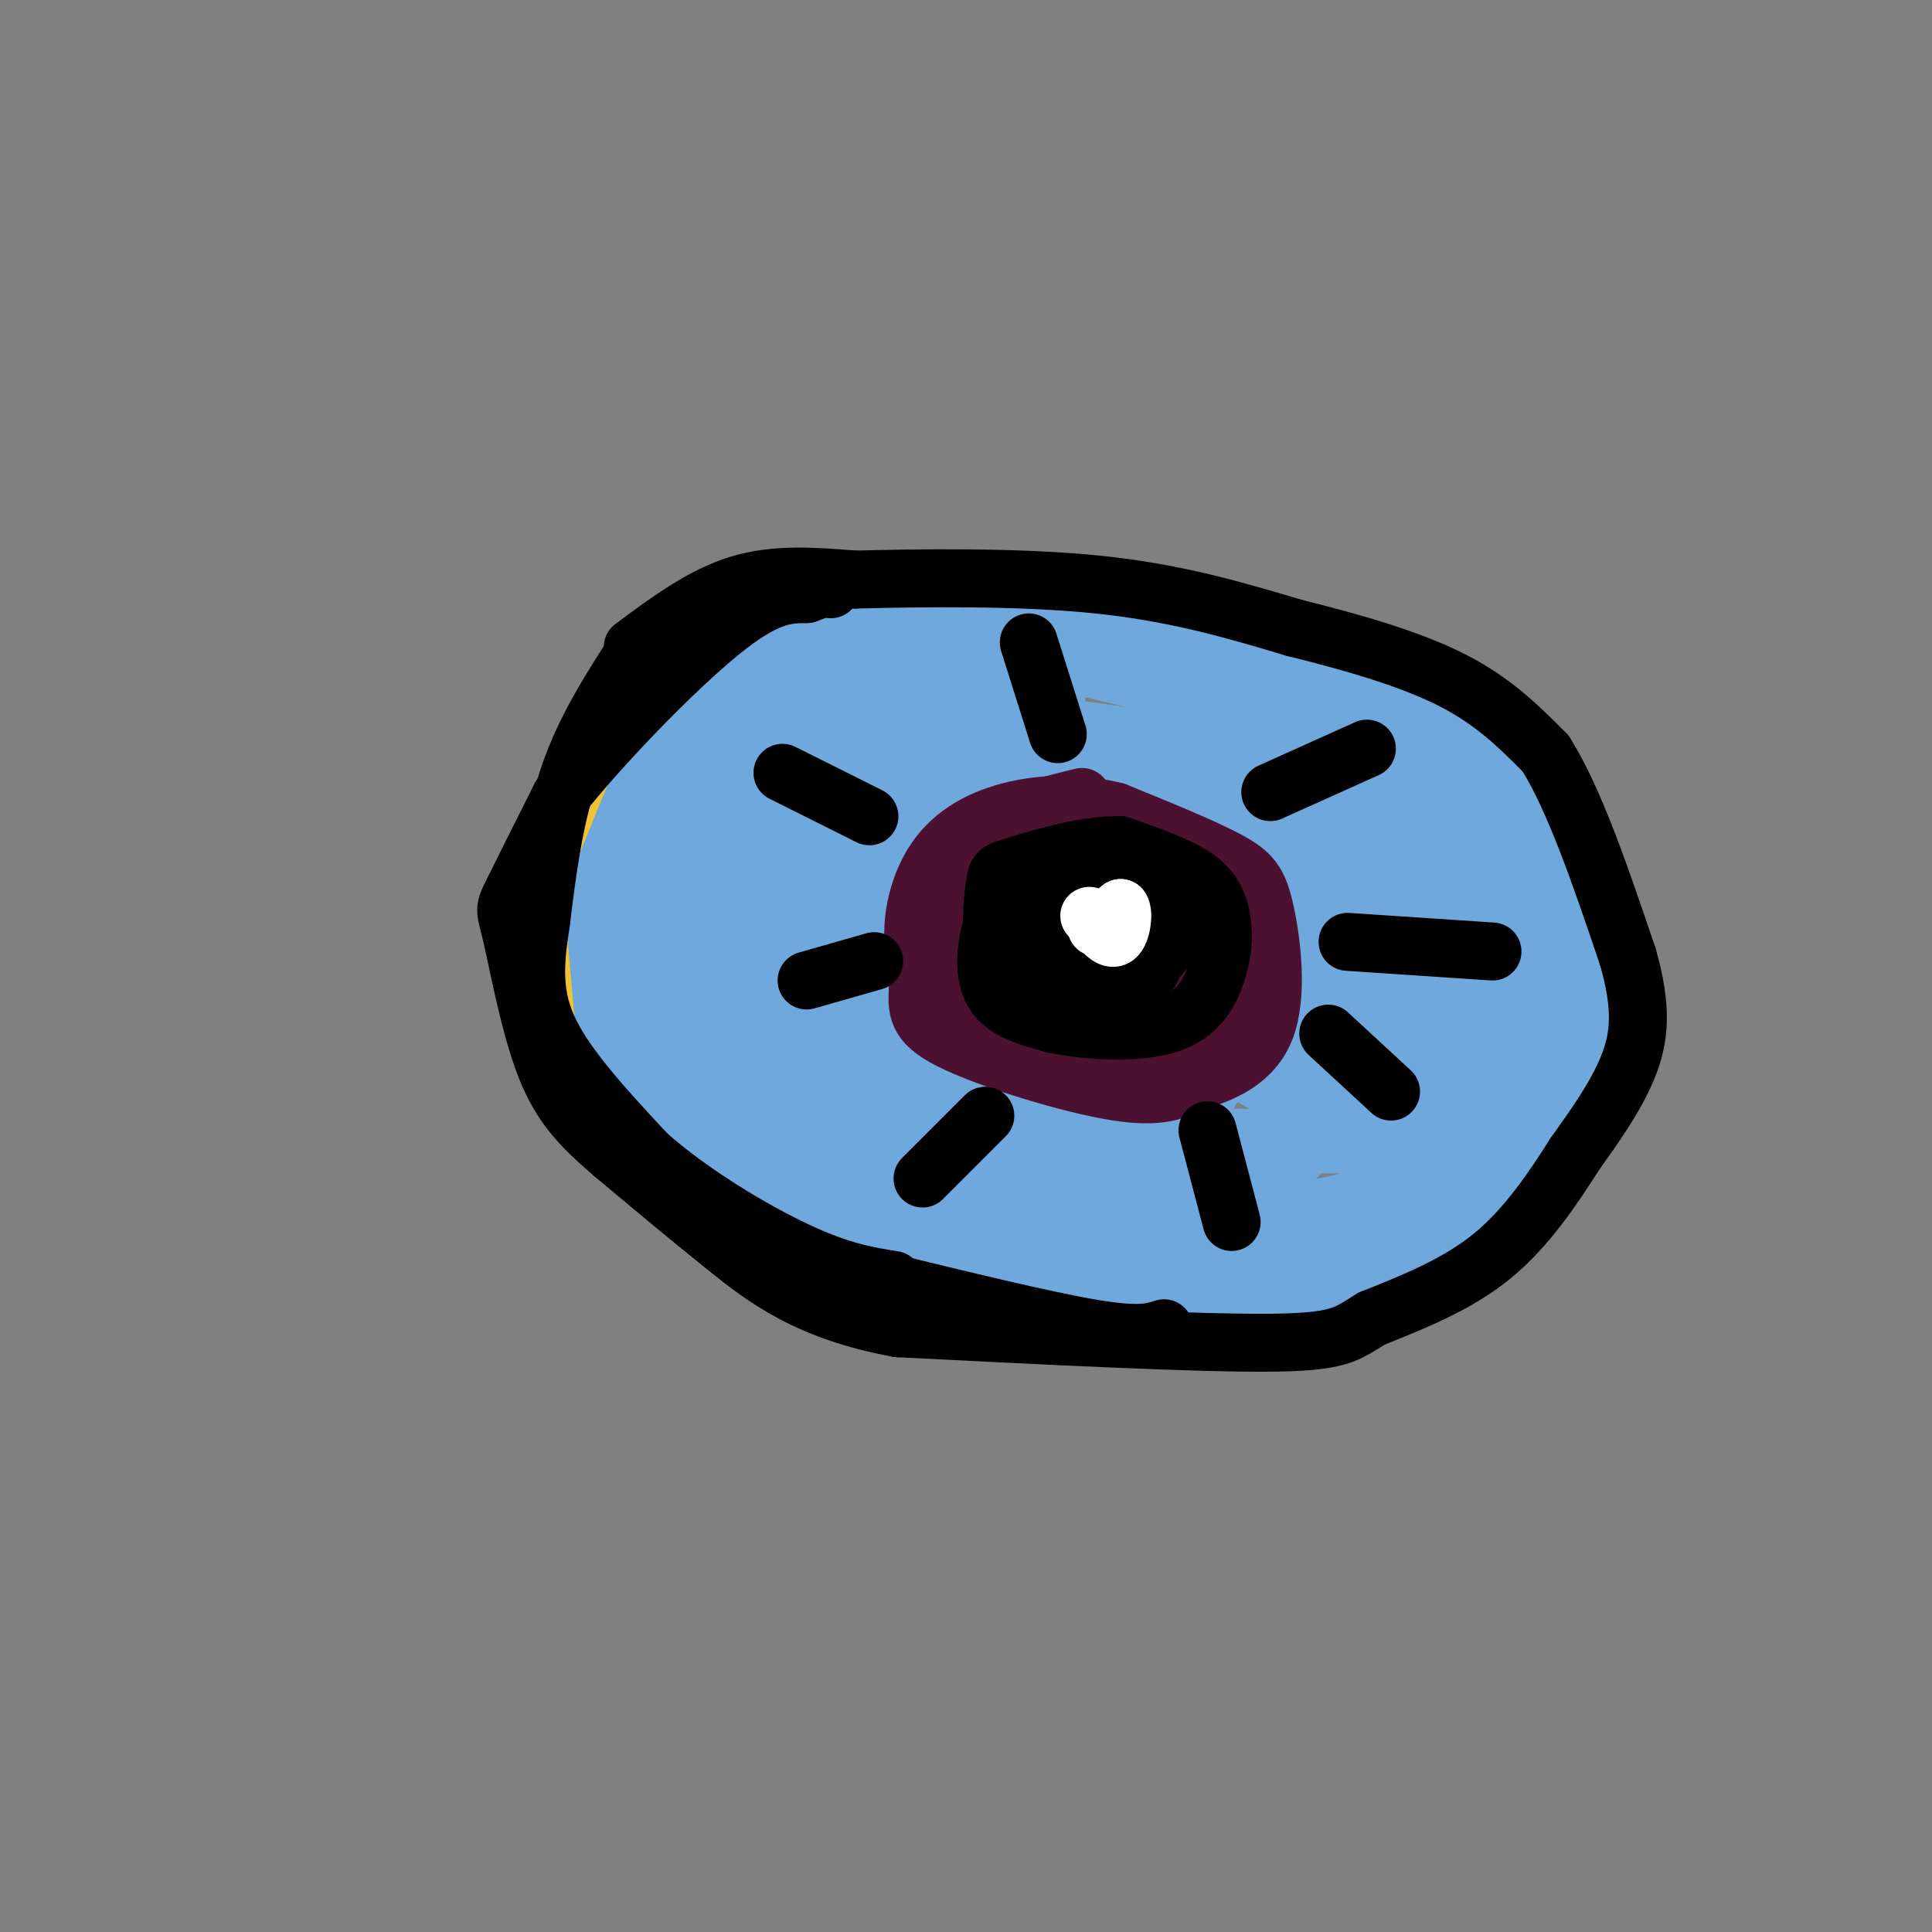<svg viewBox='0 0 400 400' version='1.1' xmlns='http://www.w3.org/2000/svg' xmlns:xlink='http://www.w3.org/1999/xlink'><rect x="0" y="0" width="400" height="400" fill="#808080" stroke="none"/><g fill='none' stroke='#f1c232' stroke-width='12' stroke-linecap='round' stroke-linejoin='round'><path d='M151,133c0.000,0.000 -19.000,9.000 -19,9'/><path d='M132,142c-6.000,7.000 -11.500,20.000 -17,33'/><path d='M115,175c-3.032,9.692 -2.112,17.423 -1,24c1.112,6.577 2.415,12.002 7,20c4.585,7.998 12.453,18.571 19,25c6.547,6.429 11.774,8.715 17,11'/><path d='M157,255c9.377,4.362 24.319,9.765 33,13c8.681,3.235 11.100,4.300 26,5c14.900,0.700 42.281,1.035 57,0c14.719,-1.035 16.777,-3.438 22,-8c5.223,-4.562 13.612,-11.281 22,-18'/><path d='M317,247c5.430,-5.214 8.005,-9.248 10,-15c1.995,-5.752 3.411,-13.222 5,-19c1.589,-5.778 3.351,-9.863 0,-20c-3.351,-10.137 -11.815,-26.325 -18,-35c-6.185,-8.675 -10.093,-9.838 -14,-11'/><path d='M300,147c-3.155,-2.893 -4.042,-4.625 -14,-8c-9.958,-3.375 -28.988,-8.393 -50,-11c-21.012,-2.607 -44.006,-2.804 -67,-3'/><path d='M169,125c-14.689,-0.156 -17.911,0.956 -21,3c-3.089,2.044 -6.044,5.022 -9,8'/><path d='M139,136c-2.833,2.833 -5.417,5.917 -8,9'/></g>
<g fill='none' stroke='#6fa8dc' stroke-width='12' stroke-linecap='round' stroke-linejoin='round'><path d='M159,136c0.000,0.000 -18.000,11.000 -18,11'/><path d='M141,147c-5.500,7.000 -10.250,19.000 -15,31'/><path d='M126,178c-3.089,6.022 -3.311,5.578 -3,10c0.311,4.422 1.156,13.711 2,23'/><path d='M125,211c0.622,5.578 1.178,8.022 6,13c4.822,4.978 13.911,12.489 23,20'/><path d='M154,244c8.333,6.000 17.667,11.000 30,15c12.333,4.000 27.667,7.000 43,10'/><path d='M227,269c16.200,1.733 35.200,1.067 45,0c9.800,-1.067 10.400,-2.533 11,-4'/><path d='M283,265c7.000,-3.689 19.000,-10.911 26,-17c7.000,-6.089 9.000,-11.044 11,-16'/><path d='M320,232c3.800,-7.333 7.800,-17.667 9,-25c1.200,-7.333 -0.400,-11.667 -2,-16'/><path d='M327,191c-3.500,-8.000 -11.250,-20.000 -19,-32'/><path d='M308,159c-6.289,-7.733 -12.511,-11.067 -20,-14c-7.489,-2.933 -16.244,-5.467 -25,-8'/><path d='M263,137c-13.089,-3.244 -33.311,-7.356 -47,-9c-13.689,-1.644 -20.844,-0.822 -28,0'/><path d='M188,128c-6.622,-0.444 -9.178,-1.556 -15,1c-5.822,2.556 -14.911,8.778 -24,15'/><path d='M149,144c-7.644,8.689 -14.756,22.911 -18,33c-3.244,10.089 -2.622,16.044 -2,22'/><path d='M129,199c0.267,7.156 1.933,14.044 9,21c7.067,6.956 19.533,13.978 32,21'/><path d='M170,241c12.000,6.200 26.000,11.200 40,14c14.000,2.800 28.000,3.400 42,4'/><path d='M252,259c12.578,0.444 23.022,-0.444 32,-5c8.978,-4.556 16.489,-12.778 24,-21'/><path d='M308,233c5.667,-8.440 7.833,-19.042 9,-26c1.167,-6.958 1.333,-10.274 0,-15c-1.333,-4.726 -4.167,-10.863 -7,-17'/><path d='M310,175c-2.274,-4.452 -4.458,-7.083 -6,-10c-1.542,-2.917 -2.440,-6.119 -13,-10c-10.560,-3.881 -30.780,-8.440 -51,-13'/><path d='M240,142c-13.178,-3.400 -20.622,-5.400 -31,-6c-10.378,-0.600 -23.689,0.200 -37,1'/><path d='M172,137c-11.178,3.089 -20.622,10.311 -27,19c-6.378,8.689 -9.689,18.844 -13,29'/><path d='M132,185c-2.145,7.367 -1.008,11.284 2,17c3.008,5.716 7.887,13.231 13,19c5.113,5.769 10.461,9.791 20,13c9.539,3.209 23.270,5.604 37,8'/><path d='M204,242c11.845,2.631 22.958,5.208 36,7c13.042,1.792 28.012,2.798 38,0c9.988,-2.798 14.994,-9.399 20,-16'/><path d='M298,233c4.622,-7.120 6.177,-16.919 7,-23c0.823,-6.081 0.914,-8.445 0,-14c-0.914,-5.555 -2.833,-14.301 -5,-19c-2.167,-4.699 -4.584,-5.349 -7,-6'/><path d='M293,171c-2.583,-2.262 -5.542,-4.917 -8,-7c-2.458,-2.083 -4.417,-3.595 -17,-6c-12.583,-2.405 -35.792,-5.702 -59,-9'/><path d='M209,149c-19.988,-1.333 -40.458,-0.167 -49,0c-8.542,0.167 -5.155,-0.667 -7,3c-1.845,3.667 -8.923,11.833 -16,20'/><path d='M137,172c-3.589,9.046 -4.560,21.662 -3,30c1.560,8.338 5.651,12.399 13,18c7.349,5.601 17.957,12.743 30,17c12.043,4.257 25.522,5.628 39,7'/><path d='M216,244c14.381,1.169 30.834,0.592 39,0c8.166,-0.592 8.045,-1.198 12,-4c3.955,-2.802 11.987,-7.801 17,-13c5.013,-5.199 7.006,-10.600 9,-16'/><path d='M293,211c1.979,-6.488 2.427,-14.708 3,-20c0.573,-5.292 1.270,-7.656 -7,-13c-8.270,-5.344 -25.506,-13.670 -42,-18c-16.494,-4.330 -32.247,-4.665 -48,-5'/><path d='M199,155c-11.344,-0.833 -15.706,-0.416 -21,0c-5.294,0.416 -11.522,0.832 -20,5c-8.478,4.168 -19.205,12.089 -24,16c-4.795,3.911 -3.656,3.811 -3,7c0.656,3.189 0.831,9.666 2,14c1.169,4.334 3.334,6.524 7,9c3.666,2.476 8.833,5.238 14,8'/><path d='M154,214c6.710,3.260 16.486,7.409 29,11c12.514,3.591 27.767,6.622 48,9c20.233,2.378 45.447,4.102 59,2c13.553,-2.102 15.444,-8.029 16,-14c0.556,-5.971 -0.222,-11.985 -1,-18'/><path d='M305,204c-2.273,-5.598 -7.455,-10.593 -15,-16c-7.545,-5.407 -17.455,-11.225 -41,-15c-23.545,-3.775 -60.727,-5.507 -80,-4c-19.273,1.507 -20.636,6.254 -22,11'/><path d='M147,180c-4.473,2.794 -4.655,4.280 -7,8c-2.345,3.720 -6.853,9.672 -3,15c3.853,5.328 16.068,10.030 23,13c6.932,2.970 8.580,4.209 27,5c18.420,0.791 53.613,1.136 70,0c16.387,-1.136 13.968,-3.753 15,-7c1.032,-3.247 5.516,-7.123 10,-11'/><path d='M282,203c1.739,-3.144 1.087,-5.505 -1,-9c-2.087,-3.495 -5.609,-8.125 -14,-14c-8.391,-5.875 -21.650,-12.996 -39,-17c-17.350,-4.004 -38.790,-4.891 -52,-1c-13.210,3.891 -18.190,12.558 -21,18c-2.810,5.442 -3.449,7.657 -2,11c1.449,3.343 4.985,7.812 17,13c12.015,5.188 32.507,11.094 53,17'/><path d='M223,221c18.155,2.683 37.043,0.890 45,0c7.957,-0.890 4.983,-0.877 5,-3c0.017,-2.123 3.025,-6.381 0,-12c-3.025,-5.619 -12.084,-12.600 -28,-18c-15.916,-5.400 -38.689,-9.221 -51,-11c-12.311,-1.779 -14.161,-1.517 -19,2c-4.839,3.517 -12.668,10.291 -16,14c-3.332,3.709 -2.166,4.355 -1,5'/><path d='M158,198c2.607,2.470 9.626,6.147 13,8c3.374,1.853 3.105,1.884 14,3c10.895,1.116 32.954,3.317 48,2c15.046,-1.317 23.078,-6.152 27,-9c3.922,-2.848 3.735,-3.710 2,-6c-1.735,-2.290 -5.018,-6.010 -7,-8c-1.982,-1.990 -2.664,-2.252 -12,-5c-9.336,-2.748 -27.327,-7.984 -39,-10c-11.673,-2.016 -17.027,-0.812 -23,1c-5.973,1.812 -12.564,4.232 -17,7c-4.436,2.768 -6.718,5.884 -9,9'/><path d='M155,190c-2.627,4.062 -4.694,9.718 0,14c4.694,4.282 16.148,7.191 21,10c4.852,2.809 3.100,5.517 -2,2c-5.100,-3.517 -13.550,-13.258 -22,-23'/><path d='M152,193c-2.316,-5.551 2.895,-7.929 5,-10c2.105,-2.071 1.103,-3.836 10,-4c8.897,-0.164 27.694,1.273 36,2c8.306,0.727 6.122,0.743 8,5c1.878,4.257 7.819,12.755 10,18c2.181,5.245 0.604,7.237 -2,10c-2.604,2.763 -6.234,6.296 -9,8c-2.766,1.704 -4.666,1.578 -7,-3c-2.334,-4.578 -5.100,-13.609 -6,-21c-0.900,-7.391 0.065,-13.144 2,-17c1.935,-3.856 4.838,-5.816 6,-6c1.162,-0.184 0.581,1.408 0,3'/><path d='M205,178c0.285,5.225 0.996,16.786 -1,24c-1.996,7.214 -6.700,10.080 -9,13c-2.300,2.920 -2.196,5.893 -4,-1c-1.804,-6.893 -5.514,-23.652 -6,-28c-0.486,-4.348 2.254,3.714 3,13c0.746,9.286 -0.501,19.796 -2,17c-1.499,-2.796 -3.249,-18.898 -5,-35'/><path d='M181,181c-3.293,-0.174 -9.027,16.892 -12,18c-2.973,1.108 -3.185,-13.740 -4,-15c-0.815,-1.260 -2.233,11.069 -5,14c-2.767,2.931 -6.884,-3.534 -11,-10'/><path d='M149,188c-2.932,-1.011 -4.761,1.461 -6,5c-1.239,3.539 -1.889,8.144 2,14c3.889,5.856 12.316,12.961 17,17c4.684,4.039 5.624,5.011 14,6c8.376,0.989 24.188,1.994 40,3'/><path d='M216,233c21.234,1.798 54.320,4.794 69,0c14.680,-4.794 10.956,-17.378 8,-24c-2.956,-6.622 -5.142,-7.283 -10,-8c-4.858,-0.717 -12.388,-1.491 -24,0c-11.612,1.491 -27.306,5.245 -43,9'/><path d='M216,210c-2.518,-4.927 12.687,-21.743 18,-25c5.313,-3.257 0.736,7.047 -5,13c-5.736,5.953 -12.630,7.556 -16,8c-3.370,0.444 -3.216,-0.270 -4,-2c-0.784,-1.730 -2.504,-4.474 -2,-9c0.504,-4.526 3.234,-10.834 5,-14c1.766,-3.166 2.567,-3.191 10,-4c7.433,-0.809 21.497,-2.402 32,0c10.503,2.402 17.443,8.801 21,12c3.557,3.199 3.731,3.200 4,7c0.269,3.800 0.635,11.400 1,19'/><path d='M280,215c-0.049,4.863 -0.670,7.520 -3,12c-2.330,4.480 -6.369,10.781 -10,14c-3.631,3.219 -6.855,3.355 -9,3c-2.145,-0.355 -3.210,-1.200 -7,-5c-3.790,-3.800 -10.306,-10.556 -14,-20c-3.694,-9.444 -4.568,-21.577 -2,-28c2.568,-6.423 8.577,-7.136 15,-8c6.423,-0.864 13.261,-1.880 18,2c4.739,3.880 7.381,12.656 8,19c0.619,6.344 -0.784,10.255 -3,14c-2.216,3.745 -5.243,7.323 -9,7c-3.757,-0.323 -8.242,-4.549 -12,-10c-3.758,-5.451 -6.788,-12.129 -7,-16c-0.212,-3.871 2.394,-4.936 5,-6'/><path d='M250,193c2.083,2.828 4.792,12.899 6,18c1.208,5.101 0.917,5.233 -1,8c-1.917,2.767 -5.460,8.169 -7,12c-1.540,3.831 -1.078,6.089 -2,-2c-0.922,-8.089 -3.228,-26.526 -4,-34c-0.772,-7.474 -0.008,-3.985 1,-4c1.008,-0.015 2.262,-3.534 6,-1c3.738,2.534 9.961,11.123 14,16c4.039,4.877 5.895,6.044 6,13c0.105,6.956 -1.541,19.702 1,16c2.541,-3.702 9.271,-23.851 16,-44'/><path d='M286,191c2.415,-3.383 0.452,10.158 -1,17c-1.452,6.842 -2.395,6.985 -6,11c-3.605,4.015 -9.874,11.901 -12,8c-2.126,-3.901 -0.111,-19.589 3,-32c3.111,-12.411 7.317,-21.546 11,-27c3.683,-5.454 6.841,-7.227 10,-9'/><path d='M291,159c3.990,-0.687 8.967,2.094 12,11c3.033,8.906 4.124,23.936 3,33c-1.124,9.064 -4.464,12.161 -12,12c-7.536,-0.161 -19.268,-3.581 -31,-7'/><path d='M263,208c-15.440,-5.845 -38.542,-16.958 -48,-27c-9.458,-10.042 -5.274,-19.012 -7,-24c-1.726,-4.988 -9.363,-5.994 -17,-7'/><path d='M191,150c-5.756,-1.006 -11.646,-0.022 -8,-2c3.646,-1.978 16.828,-6.917 25,-8c8.172,-1.083 11.335,1.691 11,3c-0.335,1.309 -4.167,1.155 -8,1'/><path d='M211,144c-1.333,0.167 -0.667,0.083 0,0'/></g>
<g fill='none' stroke='#4c1130' stroke-width='12' stroke-linecap='round' stroke-linejoin='round'><path d='M224,165c-8.417,2.083 -16.833,4.167 -22,8c-5.167,3.833 -7.083,9.417 -9,15'/><path d='M193,188c-2.081,5.670 -2.785,12.344 -3,17c-0.215,4.656 0.057,7.292 8,11c7.943,3.708 23.555,8.488 33,10c9.445,1.512 12.722,-0.244 16,-2'/><path d='M247,224c5.818,-1.490 12.364,-4.214 15,-11c2.636,-6.786 1.364,-17.635 0,-24c-1.364,-6.365 -2.818,-8.247 -8,-11c-5.182,-2.753 -14.091,-6.376 -23,-10'/><path d='M231,168c-7.660,-1.930 -15.311,-1.754 -22,0c-6.689,1.754 -12.416,5.088 -16,11c-3.584,5.912 -5.024,14.404 -3,20c2.024,5.596 7.512,8.298 13,11'/><path d='M203,210c8.567,2.751 23.483,4.129 33,2c9.517,-2.129 13.633,-7.767 16,-11c2.367,-3.233 2.983,-4.063 2,-7c-0.983,-2.937 -3.567,-7.982 -9,-11c-5.433,-3.018 -13.717,-4.009 -22,-5'/><path d='M223,178c-7.642,-0.732 -15.747,-0.064 -21,2c-5.253,2.064 -7.656,5.522 -9,8c-1.344,2.478 -1.631,3.975 0,7c1.631,3.025 5.180,7.579 12,10c6.820,2.421 16.910,2.711 27,3'/><path d='M232,208c7.671,-0.294 13.348,-2.529 16,-5c2.652,-2.471 2.278,-5.178 2,-7c-0.278,-1.822 -0.459,-2.760 -5,-5c-4.541,-2.240 -13.440,-5.783 -21,-6c-7.560,-0.217 -13.780,2.891 -20,6'/><path d='M204,191c-4.922,3.713 -7.226,9.995 -7,15c0.226,5.005 2.984,8.732 12,12c9.016,3.268 24.290,6.077 33,5c8.710,-1.077 10.855,-6.038 13,-11'/><path d='M255,212c2.798,-3.448 3.293,-6.567 4,-9c0.707,-2.433 1.627,-4.179 -2,-7c-3.627,-2.821 -11.801,-6.717 -21,-9c-9.199,-2.283 -19.425,-2.952 -26,-1c-6.575,1.952 -9.501,6.526 -11,10c-1.499,3.474 -1.571,5.850 2,7c3.571,1.150 10.786,1.075 18,1'/><path d='M219,204c6.931,0.525 15.260,1.338 21,0c5.740,-1.338 8.892,-4.828 10,-7c1.108,-2.172 0.173,-3.025 -6,-4c-6.173,-0.975 -17.585,-2.070 -23,0c-5.415,2.070 -4.833,7.306 -3,10c1.833,2.694 4.916,2.847 8,3'/><path d='M226,206c2.306,-1.402 4.069,-6.408 5,-9c0.931,-2.592 1.028,-2.772 -4,-3c-5.028,-0.228 -15.183,-0.504 -19,1c-3.817,1.504 -1.297,4.790 -1,7c0.297,2.210 -1.629,3.346 4,6c5.629,2.654 18.815,6.827 32,11'/><path d='M243,219c6.150,1.653 5.524,0.287 6,-1c0.476,-1.287 2.053,-2.494 3,-6c0.947,-3.506 1.264,-9.310 -2,-13c-3.264,-3.690 -10.109,-5.265 -19,-7c-8.891,-1.735 -19.826,-3.630 -25,-1c-5.174,2.630 -4.585,9.785 -3,14c1.585,4.215 4.167,5.490 7,6c2.833,0.510 5.916,0.255 9,0'/><path d='M219,211c4.564,0.344 11.475,1.205 16,-1c4.525,-2.205 6.663,-7.475 4,-12c-2.663,-4.525 -10.128,-8.304 -15,-10c-4.872,-1.696 -7.151,-1.310 -11,1c-3.849,2.310 -9.267,6.545 -12,9c-2.733,2.455 -2.781,3.130 0,4c2.781,0.870 8.390,1.935 14,3'/><path d='M215,205c4.500,0.000 8.750,-1.500 13,-3'/></g>
<g fill='none' stroke='#000000' stroke-width='12' stroke-linecap='round' stroke-linejoin='round'><path d='M221,177c-3.589,1.756 -7.179,3.512 -10,6c-2.821,2.488 -4.875,5.708 -6,10c-1.125,4.292 -1.321,9.655 1,13c2.321,3.345 7.161,4.673 12,6'/><path d='M218,212c6.709,1.466 17.483,2.130 24,0c6.517,-2.130 8.778,-7.056 10,-11c1.222,-3.944 1.406,-6.908 1,-10c-0.406,-3.092 -1.402,-6.312 -5,-9c-3.598,-2.688 -9.799,-4.844 -16,-7'/><path d='M232,175c-6.952,-0.258 -16.333,2.595 -21,4c-4.667,1.405 -4.621,1.360 -5,4c-0.379,2.640 -1.184,7.965 0,12c1.184,4.035 4.357,6.779 10,8c5.643,1.221 13.755,0.920 18,0c4.245,-0.920 4.622,-2.460 5,-4'/><path d='M239,199c3.026,-2.941 8.090,-8.294 5,-12c-3.090,-3.706 -14.333,-5.767 -21,-5c-6.667,0.767 -8.756,4.360 -10,7c-1.244,2.640 -1.641,4.326 0,6c1.641,1.674 5.321,3.337 9,5'/><path d='M222,200c4.225,1.057 10.287,1.200 14,-1c3.713,-2.200 5.078,-6.744 2,-9c-3.078,-2.256 -10.598,-2.223 -15,0c-4.402,2.223 -5.686,6.635 -4,8c1.686,1.365 6.343,-0.318 11,-2'/><path d='M230,196c1.593,-2.249 0.077,-6.871 -1,-5c-1.077,1.871 -1.713,10.234 0,13c1.713,2.766 5.775,-0.067 7,-2c1.225,-1.933 -0.388,-2.967 -2,-4'/><path d='M234,198c-0.500,-0.667 -0.750,-0.333 -1,0'/></g>
<g fill='none' stroke='#ffffff' stroke-width='12' stroke-linecap='round' stroke-linejoin='round'><path d='M227,192c0.000,0.000 5.000,-4.000 5,-4'/><path d='M232,188c0.778,0.889 0.222,5.111 -1,6c-1.222,0.889 -3.111,-1.556 -5,-4'/><path d='M226,190c-0.833,-0.667 -0.417,-0.333 0,0'/></g>
<g fill='none' stroke='#000000' stroke-width='12' stroke-linecap='round' stroke-linejoin='round'><path d='M131,134c7.167,-5.333 14.333,-10.667 22,-13c7.667,-2.333 15.833,-1.667 24,-1'/><path d='M177,120c13.022,-0.333 33.578,-0.667 50,1c16.422,1.667 28.711,5.333 41,9'/><path d='M268,130c12.867,3.178 24.533,6.622 33,11c8.467,4.378 13.733,9.689 19,15'/><path d='M320,156c6.000,9.500 11.500,25.750 17,42'/><path d='M337,198c3.133,10.844 2.467,16.956 0,23c-2.467,6.044 -6.733,12.022 -11,18'/><path d='M326,239c-4.378,6.889 -9.822,15.111 -17,21c-7.178,5.889 -16.089,9.444 -25,13'/><path d='M284,273c-5.400,3.267 -6.400,4.933 -22,5c-15.600,0.067 -45.800,-1.467 -76,-3'/><path d='M186,275c-18.800,-3.400 -27.800,-10.400 -36,-17c-8.200,-6.600 -15.600,-12.800 -23,-19'/><path d='M127,239c-6.337,-5.459 -10.678,-9.608 -14,-18c-3.322,-8.392 -5.625,-21.029 -7,-27c-1.375,-5.971 -1.821,-5.278 0,-9c1.821,-3.722 5.911,-11.861 10,-20'/><path d='M116,165c8.089,-10.311 23.311,-26.089 33,-34c9.689,-7.911 13.844,-7.956 18,-8'/><path d='M167,123c3.833,-1.500 4.417,-1.250 5,-1'/><path d='M132,134c-5.333,8.250 -10.667,16.500 -14,26c-3.333,9.500 -4.667,20.250 -6,31'/><path d='M112,191c-1.378,8.822 -1.822,15.378 2,23c3.822,7.622 11.911,16.311 20,25'/><path d='M134,239c9.111,8.067 21.889,15.733 31,20c9.111,4.267 14.556,5.133 20,6'/><path d='M167,203c0.000,0.000 14.000,-4.000 14,-4'/><path d='M162,160c0.000,0.000 18.000,9.000 18,9'/><path d='M213,133c0.000,0.000 6.000,19.000 6,19'/><path d='M263,164c0.000,0.000 20.000,-9.000 20,-9'/><path d='M279,195c0.000,0.000 30.000,2.000 30,2'/><path d='M275,214c0.000,0.000 13.000,12.000 13,12'/><path d='M250,234c0.000,0.000 5.000,19.000 5,19'/><path d='M204,231c0.000,0.000 -13.000,13.000 -13,13'/><path d='M182,265c17.083,4.167 34.167,8.333 44,10c9.833,1.667 12.417,0.833 15,0'/></g>
</svg>